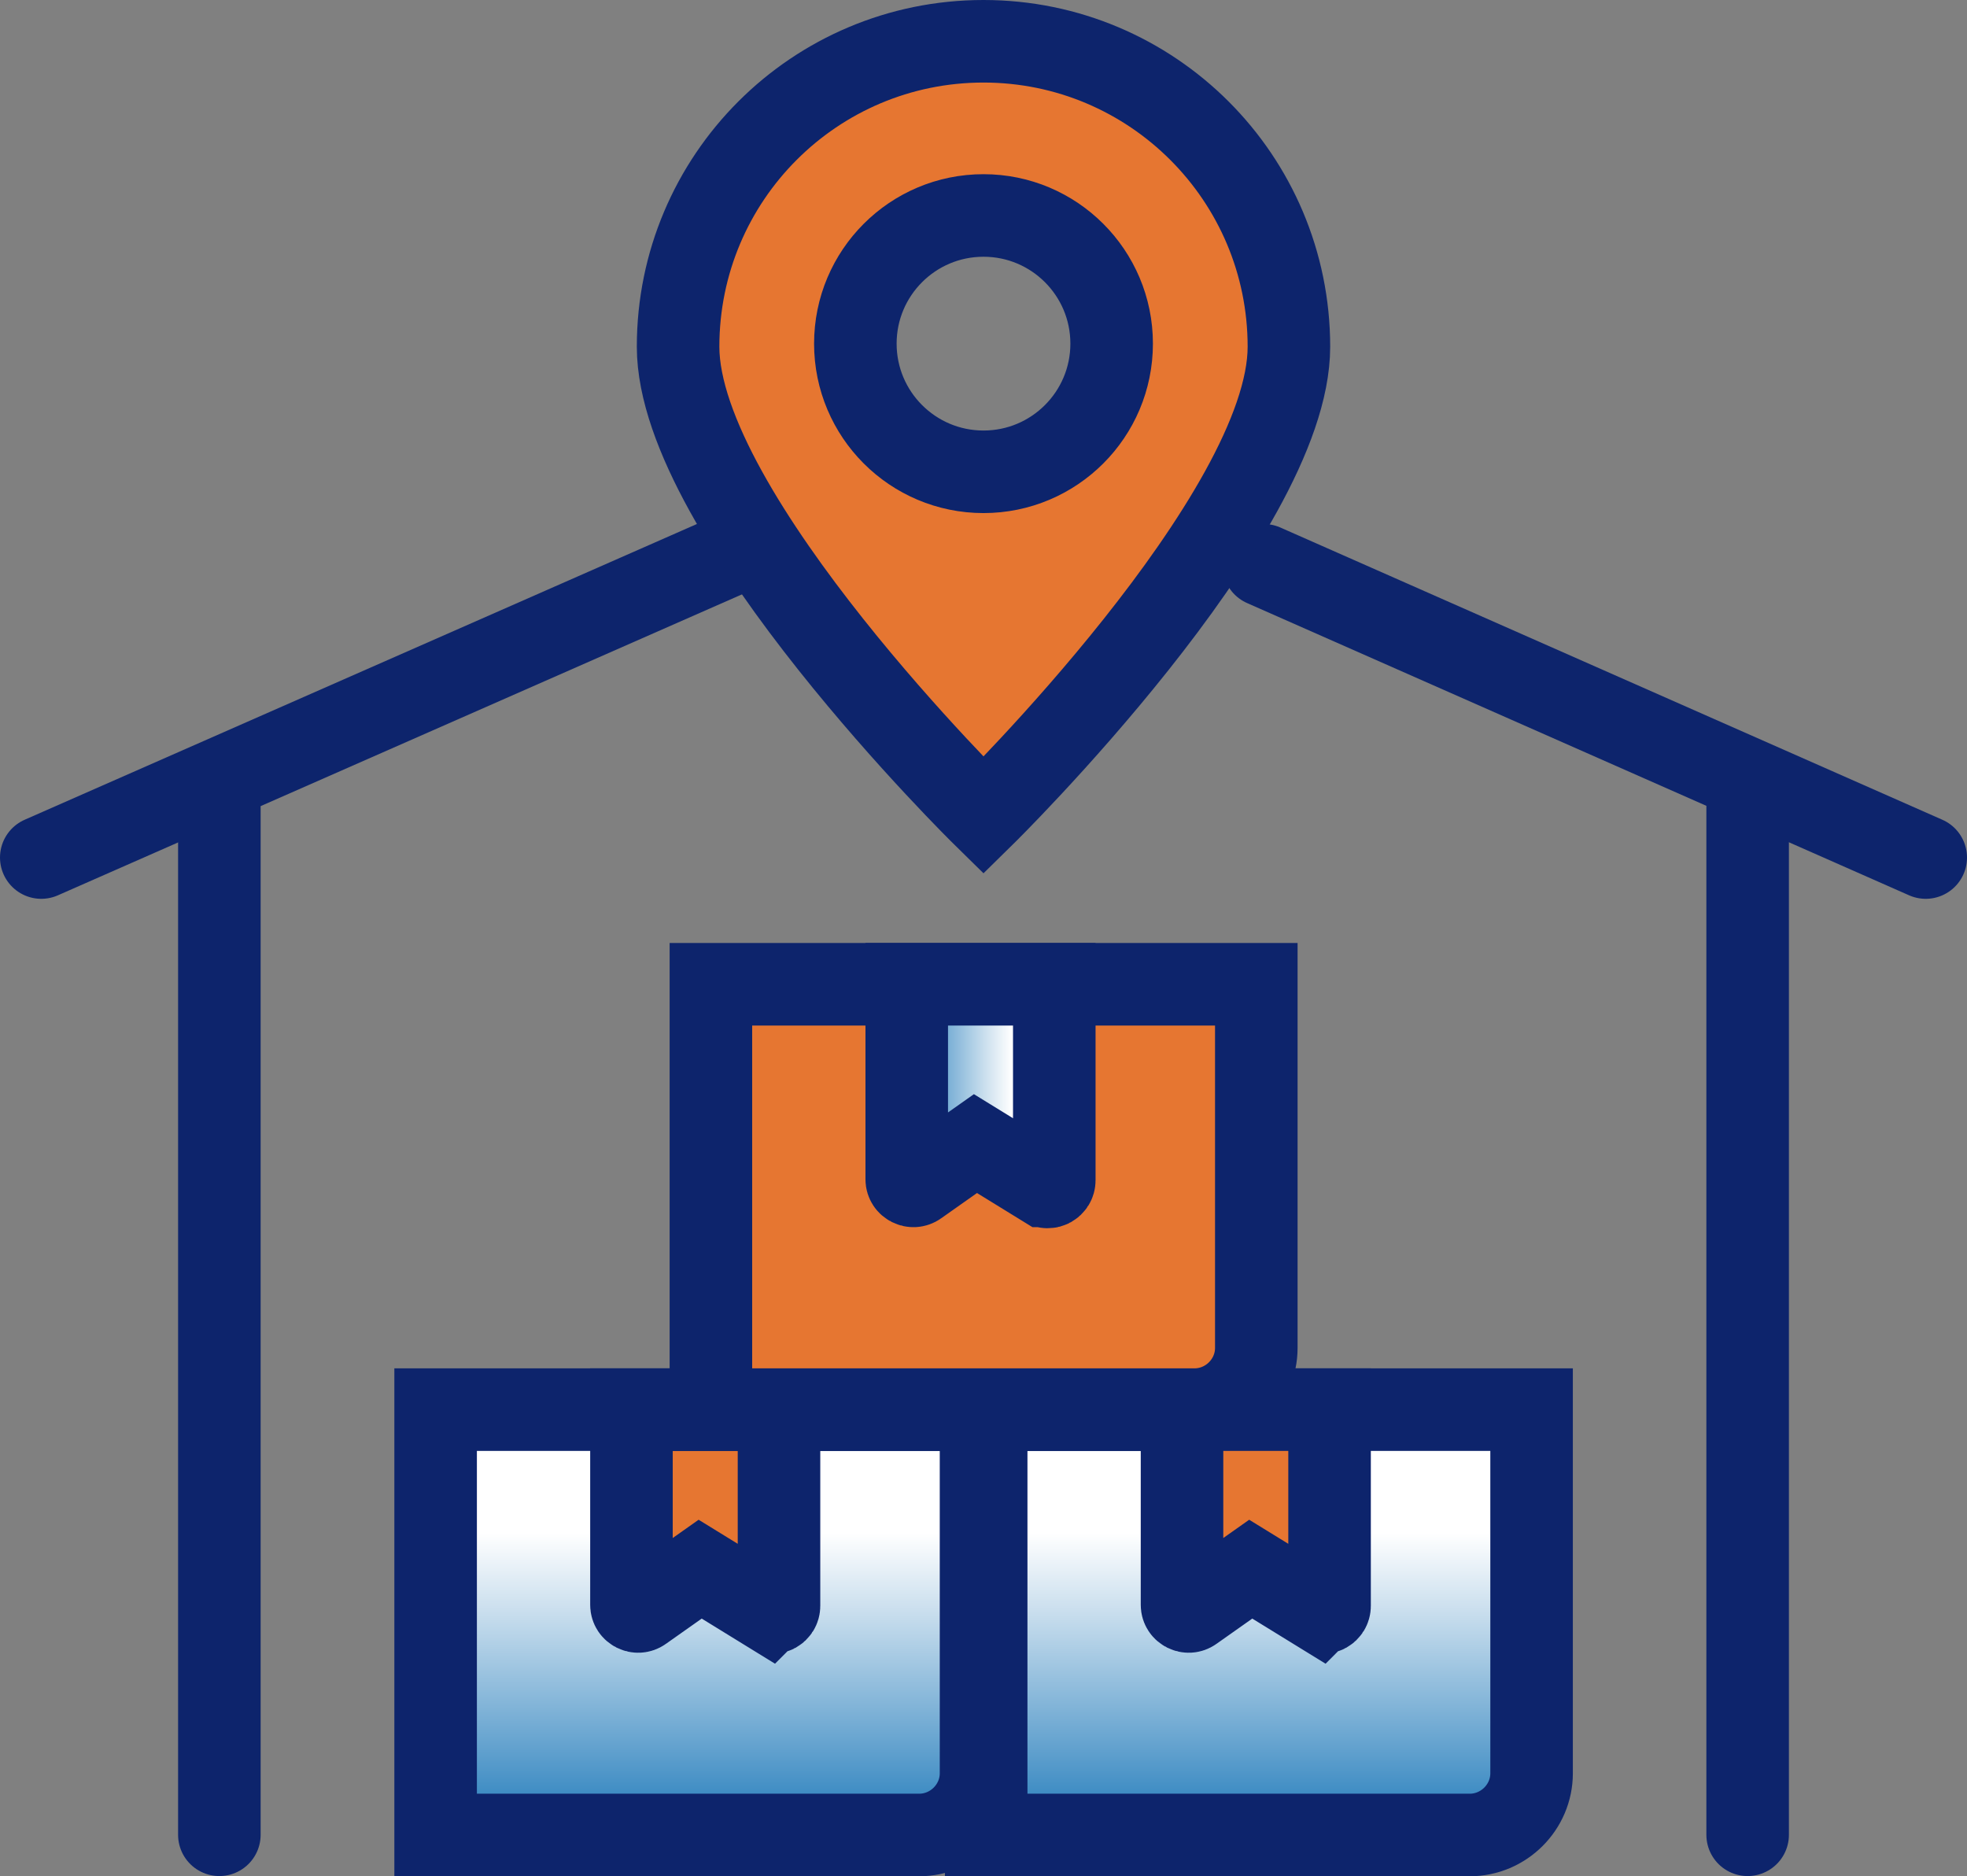 <?xml version="1.0" encoding="UTF-8"?>
<svg xmlns="http://www.w3.org/2000/svg" xmlns:xlink="http://www.w3.org/1999/xlink" id="Capa_2" viewBox="0 0 95.32 90.91">
  <rect x="0" y="0" width="95.32" height="90.91" fill="#808080" stroke="none"/>
  <defs>
    <style>.cls-1{fill:url(#Degradado_sin_nombre_195);}.cls-1,.cls-2,.cls-3,.cls-4{stroke-miterlimit:10;}.cls-1,.cls-2,.cls-3,.cls-4,.cls-5{stroke:#0d246c;stroke-width:4px;}.cls-2{fill:#e67631;}.cls-3{fill:url(#Degradado_sin_nombre_195-3);}.cls-4{fill:url(#Degradado_sin_nombre_195-2);}.cls-5{fill:none;stroke-linecap:round;stroke-linejoin:round;}</style>
    <linearGradient id="Degradado_sin_nombre_195" x1="34.32" y1="88.91" x2="34.32" y2="68.3" gradientUnits="userSpaceOnUse">
      <stop offset="0" stop-color="#207aba"></stop>
      <stop offset=".16" stop-color="#5499ca"></stop>
      <stop offset=".54" stop-color="#cee1ef"></stop>
      <stop offset=".71" stop-color="#fff"></stop>
    </linearGradient>
    <linearGradient id="Degradado_sin_nombre_195-2" x1="61" x2="61" xlink:href="#Degradado_sin_nombre_195"></linearGradient>
    <linearGradient id="Degradado_sin_nombre_195-3" x1="43.94" y1="52.6" x2="51.09" y2="52.6" xlink:href="#Degradado_sin_nombre_195"></linearGradient>
  </defs>
  <g id="FONDO">
    <path class="cls-1" d="M44.54,88.91h-23.43v-20.61h26.43v17.62c0,1.64-1.35,2.99-3,2.99Z"></path>
    <path class="cls-2" d="M37.26,78.08l-3.33-2.05-2.82,1.99c-.21.15-.51,0-.51-.26v-9.46h7.15v9.51c0,.25-.28.41-.49.27Z"></path>
    <path class="cls-4" d="M71.22,88.91h-23.43v-20.61h26.43v17.62c0,1.64-1.35,2.99-3,2.99Z"></path>
    <path class="cls-2" d="M63.94,78.08l-3.33-2.05-2.82,1.99c-.21.15-.51,0-.51-.26v-9.46h7.15v9.51c0,.25-.28.41-.49.27Z"></path>
    <path class="cls-2" d="M57.88,68.3h-23.43v-20.61h26.43v17.62c0,1.64-1.35,2.99-3,2.99Z"></path>
    <path class="cls-3" d="M50.6,57.46l-3.33-2.05-2.82,1.99c-.21.15-.51,0-.51-.26v-9.45h7.15v9.5c0,.25-.28.41-.49.27Z"></path>
    <line class="cls-5" x1="61.24" y1="27.39" x2="93.32" y2="41.55"></line>
    <line class="cls-5" x1="2" y1="41.55" x2="35.6" y2="26.77"></line>
    <line class="cls-5" x1="84.69" y1="39.12" x2="84.69" y2="88.9"></line>
    <line class="cls-5" x1="10.63" y1="88.9" x2="10.63" y2="39.12"></line>
    <path class="cls-2" d="M47.66,2c-8.18,0-14.8,6.62-14.8,14.8s14.8,22.71,14.8,22.71c0,0,14.8-14.53,14.8-22.71s-6.63-14.8-14.8-14.8ZM47.66,22.86c-3.43,0-6.21-2.78-6.21-6.21s2.78-6.21,6.21-6.21,6.21,2.78,6.21,6.21-2.78,6.21-6.21,6.21Z"></path>
  </g>
</svg>
